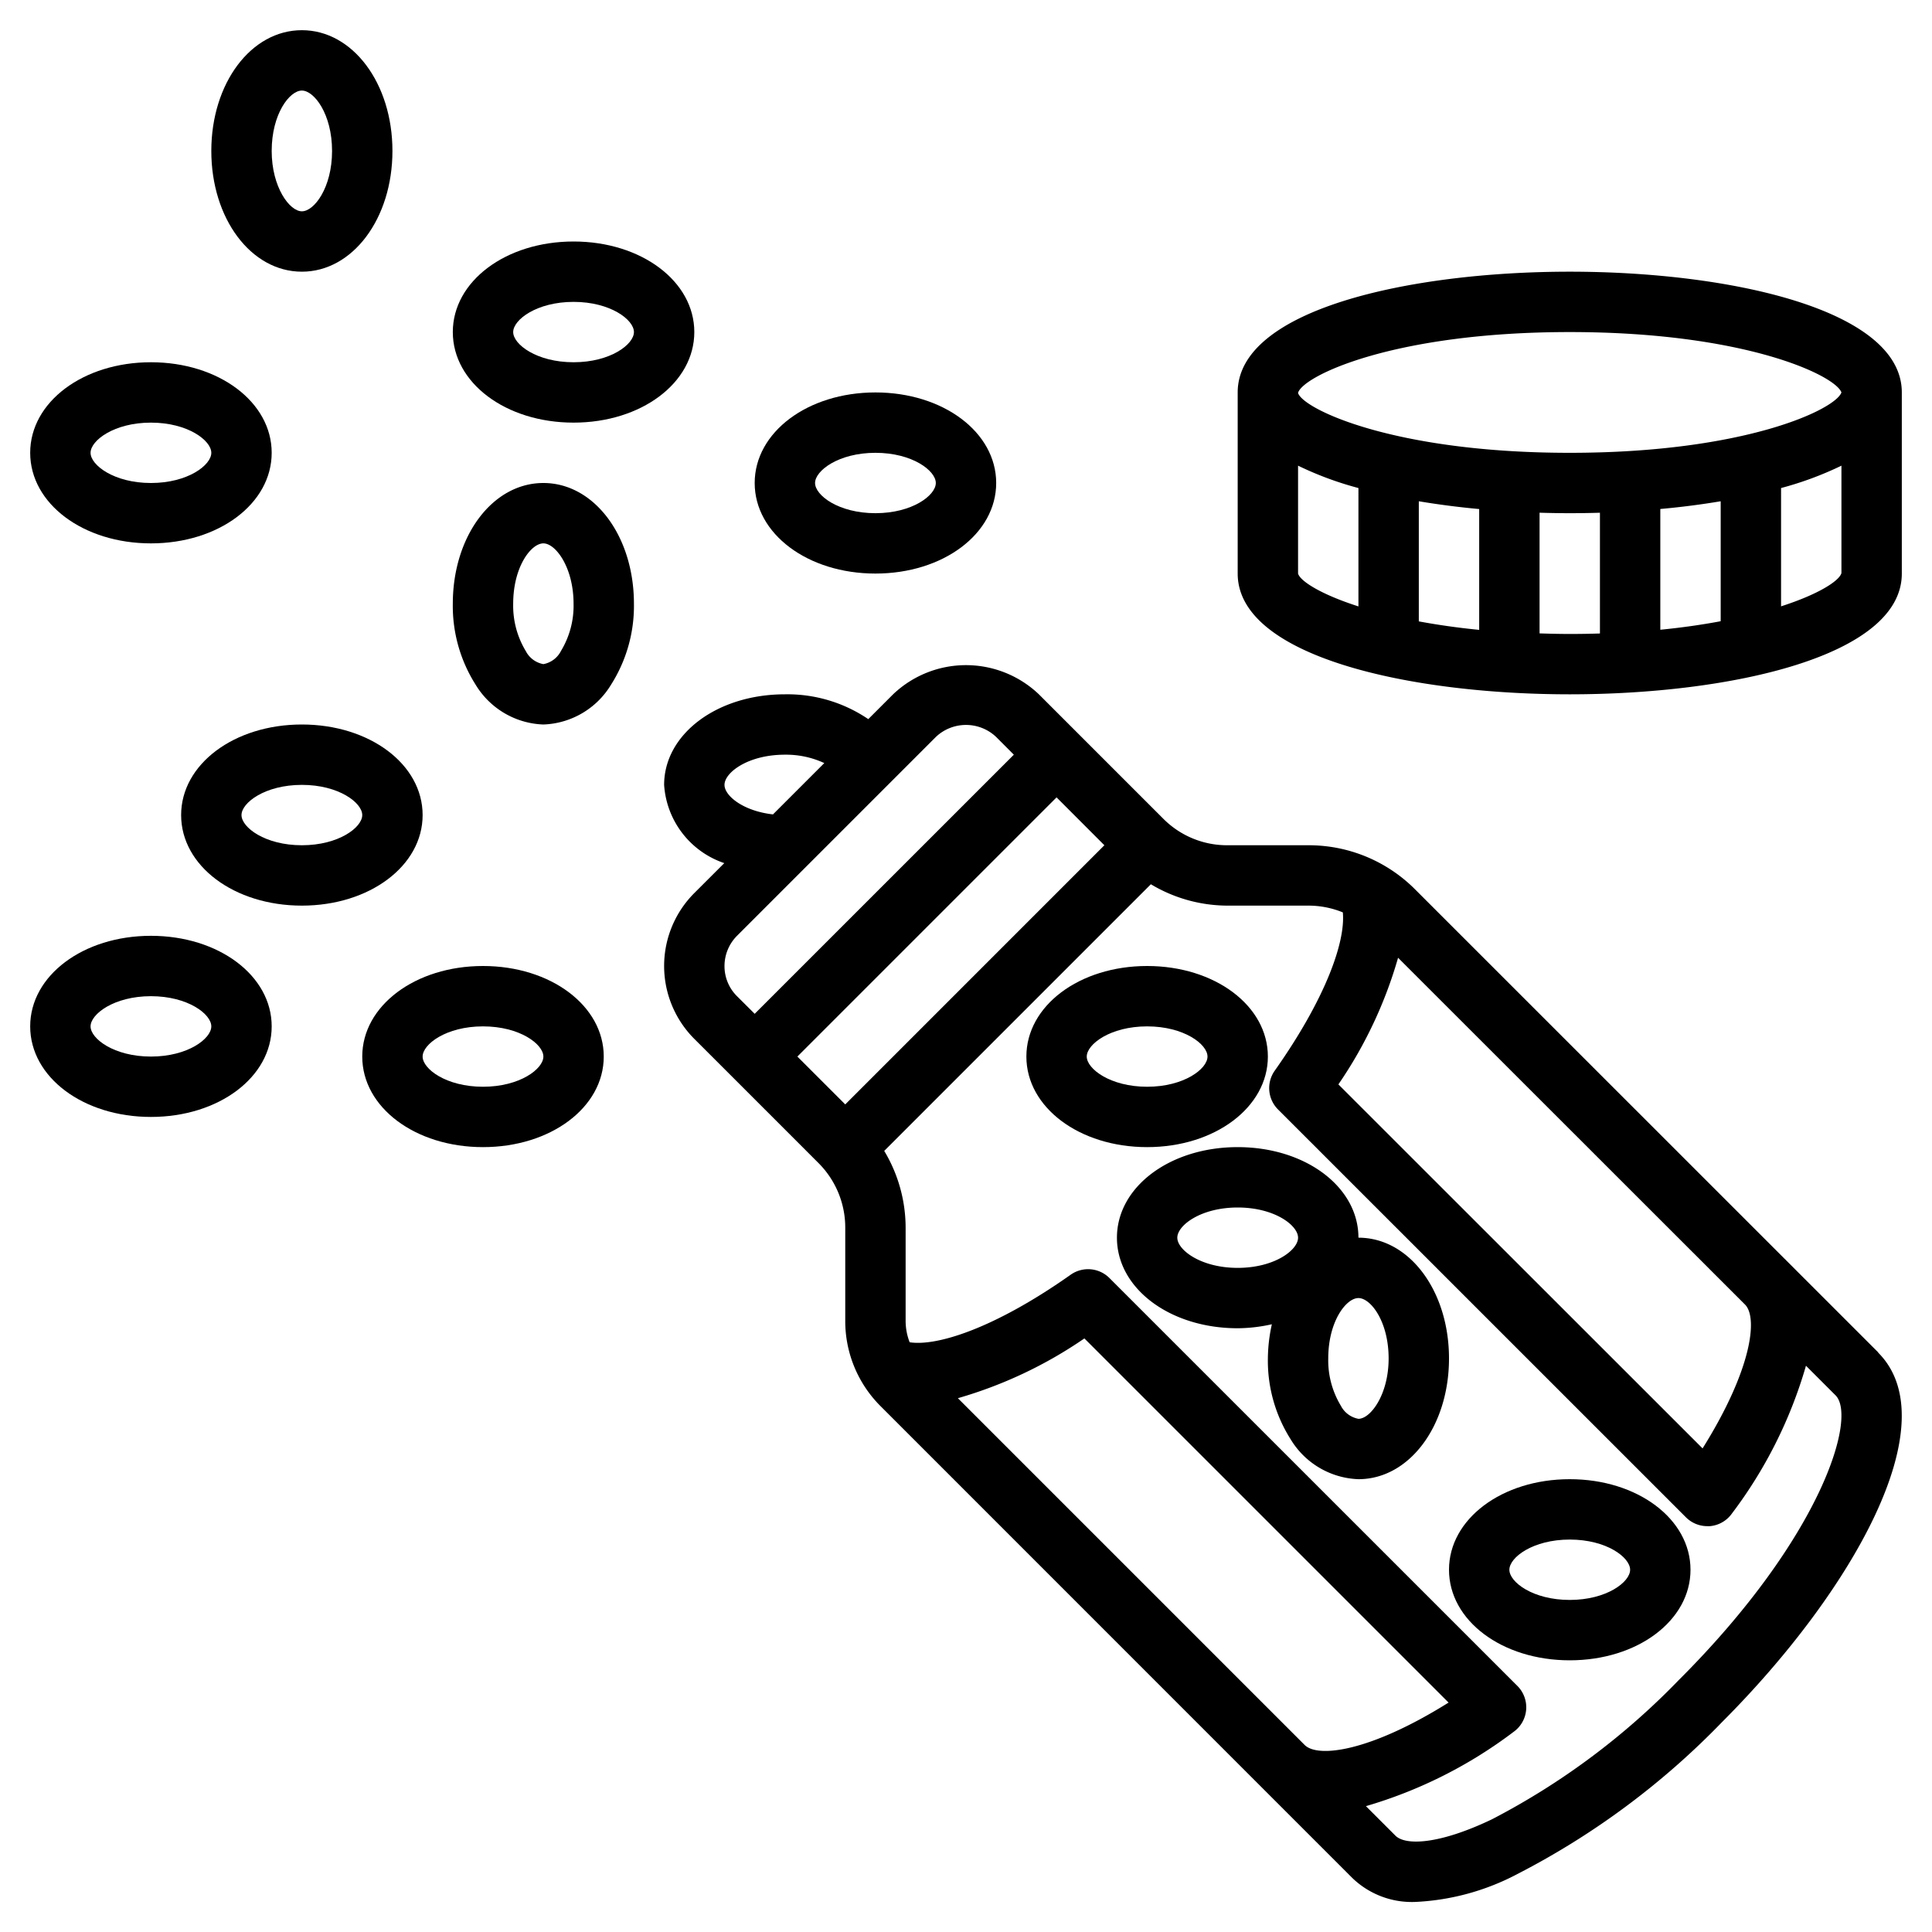 <svg xmlns="http://www.w3.org/2000/svg" data-name="Layer 3" viewBox="0 0 64 64" x="0px" y="0px"><path d="M62.219,44.8,46.878,29.463A4.97,4.97,0,0,0,43.342,28H40.657a2.976,2.976,0,0,1-2.122-.879l-2.828-2.828,0,0L34.414,23a3.5,3.5,0,0,0-4.829,0l-.822.822A4.772,4.772,0,0,0,26,23c-2.243,0-4,1.317-4,3a2.937,2.937,0,0,0,1.993,2.592L23,29.584a3.416,3.416,0,0,0,0,4.83l1.293,1.292h0l2.828,2.829A3.019,3.019,0,0,1,28,40.655v3.1a3.979,3.979,0,0,0,1.172,2.828L41.805,59.218h0l0,0,3,3a2.839,2.839,0,0,0,2.1.785,8.023,8.023,0,0,0,3.377-.932,25.9,25.9,0,0,0,6.762-5.024c4.326-4.327,7.492-9.922,5.171-12.242Zm-4.414-1.586h0c.434.433.228,2.156-1.405,4.766L44.336,35.922a14.416,14.416,0,0,0,1.977-4.195ZM24,26c0-.408.779-1,2-1a3.015,3.015,0,0,1,1.306.278l-1.7,1.7C24.616,26.866,24,26.361,24,26Zm.414,5L31,24.414a1.451,1.451,0,0,1,2,0l.585.586L25,33.584,24.414,33A1.4,1.4,0,0,1,24,32,1.42,1.42,0,0,1,24.414,31Zm2,4L35,26.414,36.584,28,28,36.585Zm5.317,11.317a14.445,14.445,0,0,0,4.191-1.98L47.986,56.4c-2.609,1.632-4.331,1.84-4.767,1.405Zm23.9,9.317a23.9,23.9,0,0,1-6.209,4.633c-1.748.837-2.869.877-3.2.538l-.974-.974a15.1,15.1,0,0,0,4.888-2.458,1,1,0,0,0,.13-1.524L36.751,42.336a1,1,0,0,0-1.284-.109c-2.515,1.774-4.429,2.378-5.334,2.237A1.982,1.982,0,0,1,30,43.757v-3.1a4.951,4.951,0,0,0-.709-2.532l8.833-8.833A4.959,4.959,0,0,0,40.657,30h2.685a3.01,3.01,0,0,1,1.141.224c.091.95-.539,2.812-2.256,5.244a1,1,0,0,0,.109,1.284L55.849,50.263a1,1,0,0,0,.707.293c.028,0,.057,0,.085,0a1,1,0,0,0,.732-.42,14.988,14.988,0,0,0,2.452-4.894l.98.98C61.524,46.938,60.352,50.914,55.633,55.633Z"></path><path d="M52,49c-2.244,0-4,1.317-4,3s1.756,3,4,3,4-1.317,4-3S54.242,49,52,49Zm0,4c-1.222,0-2-.592-2-1s.778-1,2-1,2,.592,2,1S53.22,53,52,53Z"></path><path d="M42,35c0-1.683-1.757-3-4-3s-4,1.317-4,3,1.757,3,4,3S42,36.681,42,35Zm-6,0c0-.408.779-1,2-1s2,.592,2,1-.779,1-2,1S36,35.406,36,35Z"></path><path d="M16,32c-2.243,0-4,1.317-4,3s1.757,3,4,3,4-1.317,4-3S18.243,32,16,32Zm0,4c-1.221,0-2-.592-2-1s.779-1,2-1,2,.592,2,1S17.221,36,16,36Z"></path><path d="M5,31c-2.243,0-4,1.317-4,3s1.757,3,4,3,4-1.317,4-3S7.243,31,5,31Zm0,4c-1.221,0-2-.592-2-1s.779-1,2-1,2,.592,2,1S6.221,35,5,35Z"></path><path d="M14,27c0-1.683-1.757-3-4-3s-4,1.317-4,3,1.757,3,4,3S14,28.681,14,27Zm-4,1c-1.221,0-2-.592-2-1s.779-1,2-1,2,.592,2,1S11.221,28,10,28Z"></path><path d="M5,18c2.243,0,4-1.317,4-3s-1.757-3-4-3-4,1.317-4,3S2.757,18,5,18Zm0-4c1.221,0,2,.592,2,1s-.779,1-2,1-2-.592-2-1S3.779,14,5,14Z"></path><path d="M19,14c2.243,0,4-1.317,4-3s-1.757-3-4-3-4,1.317-4,3S16.757,14,19,14Zm0-4c1.221,0,2,.592,2,1s-.779,1-2,1-2-.592-2-1S17.779,10,19,10Z"></path><path d="M29,19c2.243,0,4-1.317,4-3s-1.757-3-4-3-4,1.317-4,3S26.757,19,29,19Zm0-4c1.221,0,2,.592,2,1s-.779,1-2,1-2-.592-2-1S27.779,15,29,15Z"></path><path d="M18,16c-1.683,0-3,1.757-3,4a4.868,4.868,0,0,0,.753,2.677A2.735,2.735,0,0,0,18,24h0a2.731,2.731,0,0,0,2.245-1.324A4.866,4.866,0,0,0,21,20C21,17.756,19.682,16,18,16Zm.582,5.566A.821.821,0,0,1,18,22h0a.82.82,0,0,1-.583-.433A2.9,2.9,0,0,1,17,20c0-1.222.592-2,1-2s1,.8,1,2A2.889,2.889,0,0,1,18.582,21.565Z"></path><path d="M10,9c1.681,0,3-1.758,3-4s-1.318-4-3-4h0C8.317,1,7,2.756,7,5S8.317,9,10,9Zm0-6c.408,0,1,.78,1,2s-.593,2-1,2S9,6.2,9,5C9,3.778,9.591,3,10,3Z"></path><path d="M45,41h0c0-1.683-1.757-3-4-3s-4,1.317-4,3,1.757,3,4,3a5.3,5.3,0,0,0,1.132-.132A5.376,5.376,0,0,0,42,45a4.863,4.863,0,0,0,.753,2.676A2.735,2.735,0,0,0,45,49c1.682,0,3-1.758,3-4S46.683,41,45,41Zm-6,0c0-.408.779-1,2-1s2,.592,2,1-.779,1-2,1S39,41.406,39,41Zm6,6a.822.822,0,0,1-.583-.434A2.9,2.9,0,0,1,44,45c0-1.222.591-2,1-2s1,.78,1,2C46,46.2,45.4,47,45,47Z"></path><path d="M41,19c0,2.749,5.7,4,11,4s11-1.251,11-4V13c0-2.749-5.7-4-11-4S41,10.25,41,13h0Zm2,0V15.426a11.07,11.07,0,0,0,2,.741v3.921C43.74,19.684,43.069,19.245,43,19Zm6-2.135v4c-.738-.072-1.4-.17-2-.281V16.605C47.645,16.713,48.315,16.8,49,16.863Zm2,4.119v-4Q51.5,17,52,17c.332,0,.666-.005,1-.015v4c-.324.01-.656.016-1,.016S51.323,20.992,51,20.982Zm6-4.377v3.972c-.6.112-1.264.21-2,.282v-4C55.684,16.8,56.354,16.713,57,16.605Zm2,3.481V16.167a11.175,11.175,0,0,0,2-.741v3.557C60.932,19.237,60.26,19.68,59,20.086ZM52,11c5.8,0,8.794,1.434,9,2-.2.565-3.2,2-9,2-5.842,0-8.84-1.455-9-1.982v-.005C43.161,12.454,46.16,11,52,11Z"></path></svg>